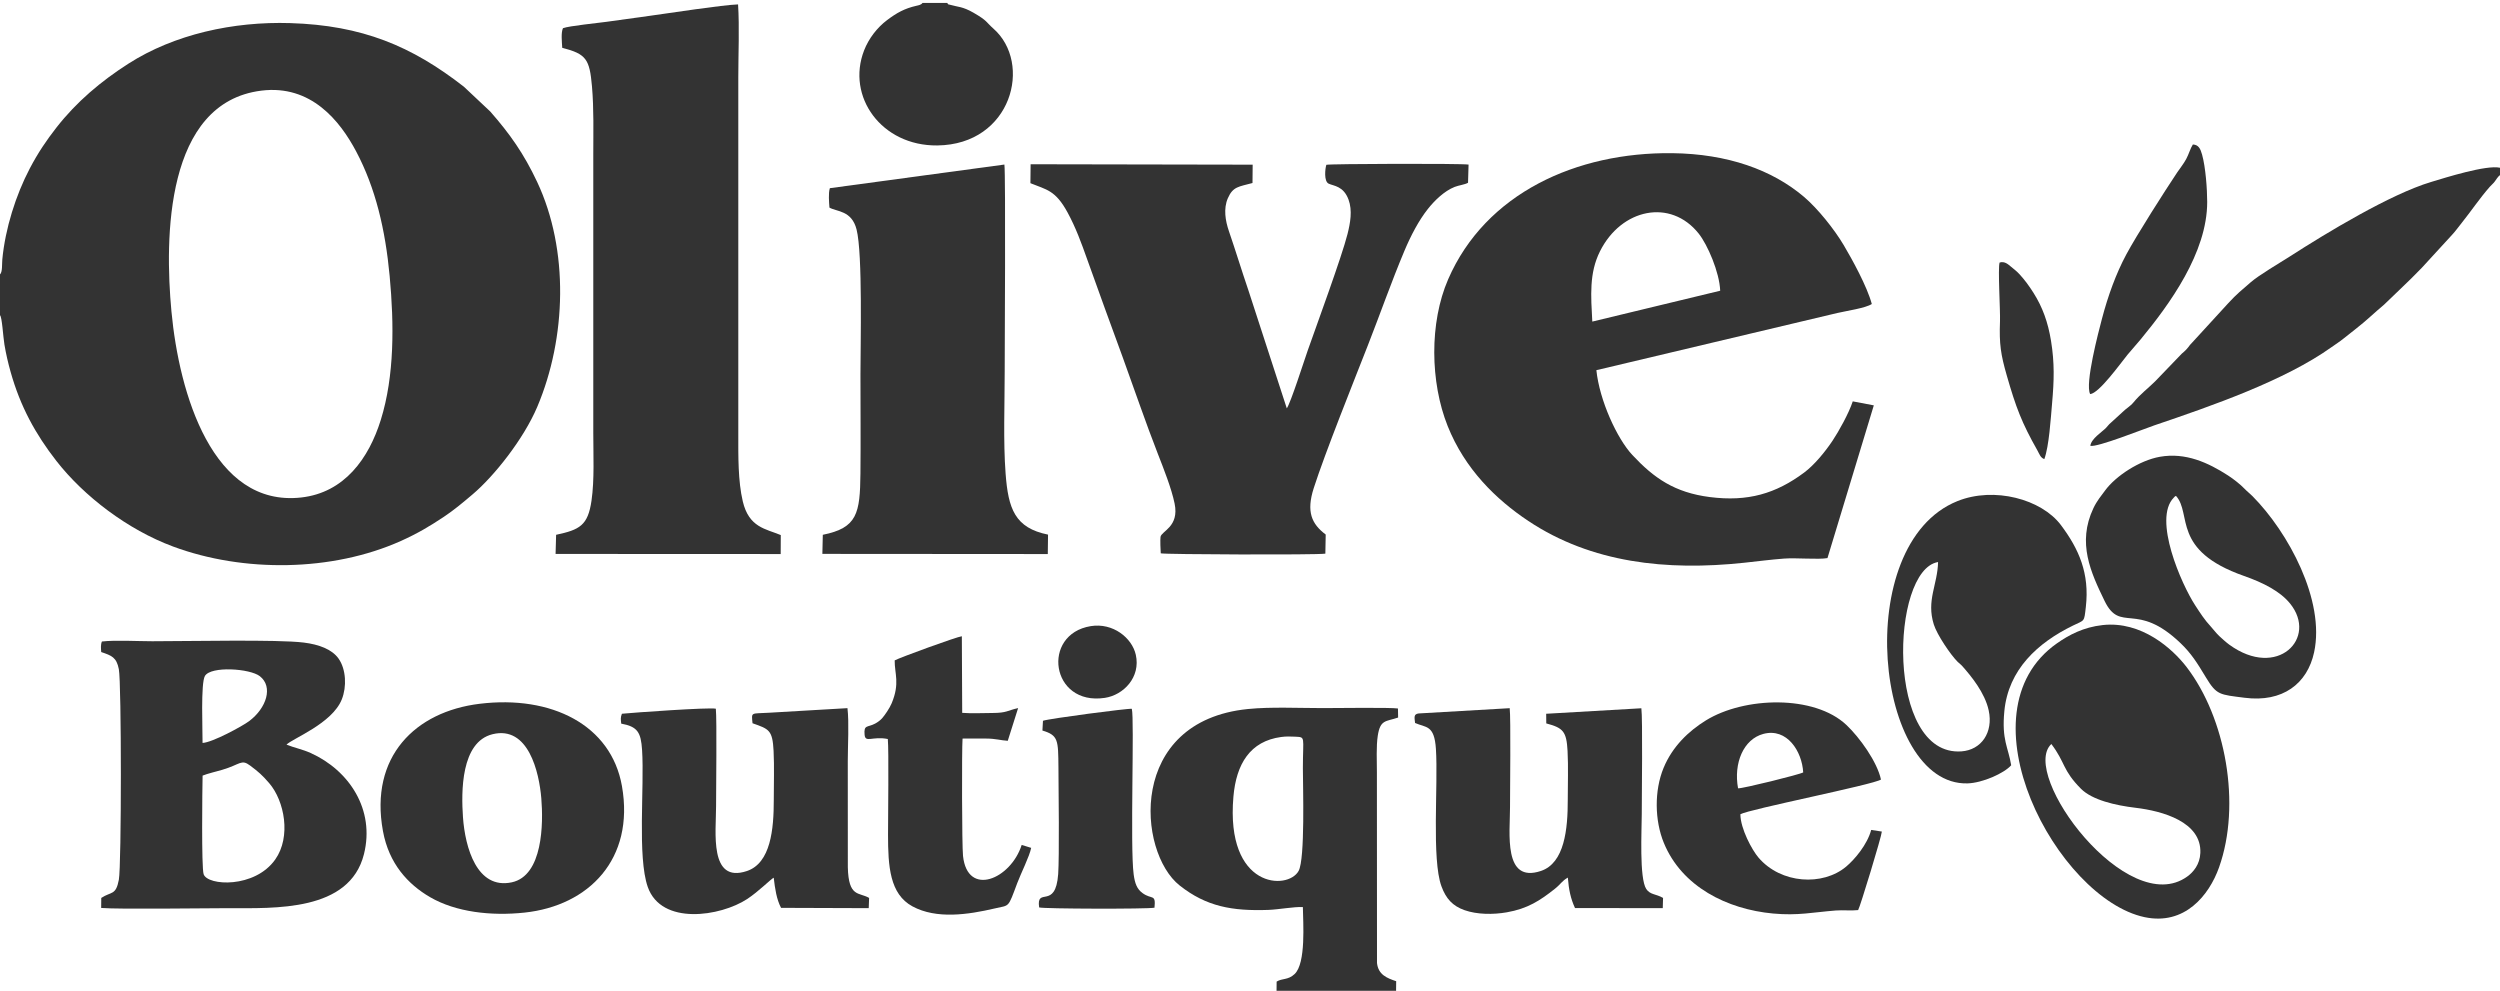 <?xml version="1.0" encoding="UTF-8"?> <svg xmlns="http://www.w3.org/2000/svg" xmlns:xlink="http://www.w3.org/1999/xlink" xmlns:xodm="http://www.corel.com/coreldraw/odm/2003" xml:space="preserve" width="800px" height="317px" version="1.1" style="shape-rendering:geometricPrecision; text-rendering:geometricPrecision; image-rendering:optimizeQuality; fill-rule:evenodd; clip-rule:evenodd" viewBox="0 0 800 317"> <defs> <style type="text/css"> .fil0 {fill:#333333} </style> </defs> <g id="Layer_x0020_1">  </g> <g id="Layer_x0020_1_0">  <g id="_2464724941248"> <path class="fil0" d="M83.611 29.008c15.936,-1.991 25.192,9.692 30.364,19.457 6.211,11.726 9.335,25.012 10.717,39.888 1.428,15.355 1.567,31.877 -2.837,46.016 -3.839,12.322 -11.635,23.289 -25.496,24.831 -28.333,3.154 -39.039,-33.231 -41.499,-59.554 -2.195,-23.499 -1.982,-66.798 28.751,-70.638zm-83.611 58.799l0 13.066c0.665,0.568 0.979,6.752 1.415,9.376 0.498,2.991 1.186,5.937 1.99,8.797 3.082,10.974 7.912,19.838 14.644,28.461 8.811,11.285 22.766,21.973 37.336,27.384 22.483,8.352 50.884,8.087 72.895,-1.78 5.42,-2.431 9.349,-4.794 13.805,-7.764 3.288,-2.191 6.17,-4.632 9.175,-7.175 6.876,-5.821 16.302,-17.675 20.676,-28.01 9.325,-22.04 10.173,-50.19 -0.039,-71.926 -4.261,-9.07 -8.779,-15.449 -15.026,-22.561l-8.417 -7.917c-16.705,-13.029 -32.575,-19.657 -55.567,-20.365 -18.211,-0.561 -37.082,3.555 -51.821,12.999 -8.788,5.631 -16.578,12.193 -23.024,20.449 -3.146,4.03 -5.865,8.024 -8.507,13.061 -4.48,8.54 -7.86,19.236 -8.793,29.115 -0.146,1.545 0.094,4.03 -0.742,4.79z"></path> <path class="fil0" d="M509.534 102.91c-0.443,-8.294 -1.035,-15.493 2.452,-22.476 6.823,-13.665 22.587,-17.016 31.597,-5.686 2.825,3.552 6.644,12.337 6.879,18.284l-40.928 9.878zm75.257 75.677l14.828 -48.87 -6.737 -1.281c-1.235,3.794 -4.517,9.678 -6.47,12.597 -2.388,3.571 -5.825,7.761 -9.083,10.189 -9.044,6.742 -18.034,9.397 -30.199,7.836 -11.237,-1.442 -17.861,-6.049 -24.782,-13.467 -4.898,-5.249 -10.504,-17.443 -11.507,-27.133l77.15 -18.31c2.701,-0.626 9.057,-1.567 10.989,-2.867 -1.515,-5.635 -6.3,-14.304 -9.014,-18.88 -2.946,-4.966 -8.212,-11.601 -12.691,-15.409 -10.171,-8.648 -24.474,-13.775 -42.198,-13.977 -30.517,-0.347 -59.687,12.762 -71.675,40.38 -6.019,13.865 -5.758,32.895 -0.148,46.94 5.495,13.756 15.48,23.501 25.832,30.387 20.19,13.431 44.232,16.007 69.044,13.357 4.279,-0.457 8.446,-1.006 12.774,-1.334 3.92,-0.297 10.953,0.374 13.887,-0.158z"></path> <path class="fil0" d="M180.147 9.021c-0.666,1.429 -0.341,4.433 -0.23,6.288 7.659,1.963 8.75,3.588 9.513,12.313 0.633,7.247 0.42,14.7 0.42,21.982l0 88.823c0,6.893 0.396,15.087 -0.561,21.747 -1.153,8.014 -3.814,9.347 -11.334,10.963l-0.169 6.124 72.036 0.034 0.027 -6.072c-4.861,-2.016 -10.187,-2.409 -12.162,-10.797 -1.54,-6.54 -1.434,-14.501 -1.432,-21.346l0 -114.294c0,-7.456 0.394,-16.057 -0.074,-23.373 -4.891,0.145 -22.221,2.82 -28.276,3.653 -4.645,0.638 -9.147,1.263 -13.819,1.916 -3.002,0.42 -11.898,1.291 -13.939,2.039z"></path> <path class="fil0" d="M329.73 58.616c5.143,2.109 7.984,2.181 11.911,9.412 2.578,4.746 4.384,9.657 6.264,14.974 3.705,10.472 7.501,20.718 11.302,31.167 3.784,10.407 7.369,20.966 11.336,31.137 1.752,4.493 4.35,11.008 5.338,15.859 1.52,7.461 -4.229,8.757 -4.514,10.641 -0.131,0.863 -0.014,4.291 0.074,5.259 1.084,0.366 49.569,0.557 52.672,0.103l0.111 -6.116c-4.492,-3.389 -6.267,-7.252 -3.827,-14.857 3.612,-11.258 12.87,-34.322 17.337,-45.731 3.93,-10.035 7.52,-20.307 11.663,-30.156 2.099,-4.989 4.638,-9.805 7.497,-13.411 2.152,-2.716 5.248,-5.76 8.604,-7.088 1.292,-0.511 3.244,-0.73 4.271,-1.32l0.171 -5.824c-2.815,-0.394 -44.38,-0.252 -45.51,0.07 -0.395,1.219 -0.84,5.298 0.745,6.038 1.62,0.756 4.725,0.73 6.345,5.077 1.307,3.509 0.563,7.539 -0.317,11.046 -1.792,7.146 -9.774,28.861 -12.725,37.237 -1.163,3.298 -5.431,16.718 -6.704,18.539l-12.283 -37.761c-2.162,-6.333 -4.119,-12.77 -6.236,-18.93 -1.141,-3.321 -1.797,-7.211 -0.344,-10.549 1.646,-3.783 3.517,-3.673 7.886,-4.868l0.055 -5.87 -71.056 -0.135 -0.066 6.057z"></path> <path class="fil0" d="M265.555 60.216c-0.525,1.59 -0.248,4.569 -0.131,6.216 2.342,1.359 7.101,0.839 8.677,6.996 1.983,7.746 1.245,37.331 1.245,46.385 0,10.544 0.102,21.138 -0.005,31.676 -0.13,12.829 -1.001,17.426 -12.044,19.644l-0.139 6.11 72.135 0.052 0.078 -6.217c-10.608,-2.144 -12.737,-8.253 -13.583,-19.581 -0.774,-10.356 -0.286,-22.144 -0.286,-32.664 0,-4.864 0.341,-63.093 -0.095,-66.179l-55.852 7.562z"></path> <path class="fil0" d="M64.834 248.192c1.65,-0.666 4.391,-1.295 6.293,-1.856 5.831,-1.72 6.056,-3.503 8.914,-1.356 2.699,2.027 3.889,3.06 6.113,5.644 4.875,5.665 7.067,17.115 1.93,24.404 -6.558,9.305 -21.694,8.472 -22.923,4.708 -0.722,-2.212 -0.424,-27.314 -0.327,-31.544zm-0.015 -10.453c0.038,-3.861 -0.622,-19.11 0.756,-21.433 1.921,-3.238 14.427,-2.39 17.584,0.082 4.315,3.378 2.14,10.182 -3.434,14.371 -2.1,1.578 -11.745,6.844 -14.906,6.98zm-32.432 -29.084c3.33,1.122 4.905,1.67 5.643,5.487 0.865,4.48 0.864,62.762 0.005,67.363 -0.953,5.106 -2.428,3.72 -5.628,5.83l-0.033 3.207c5.985,0.479 32.381,0.072 40.561,0.072 15.001,0 38.912,1.168 43.532,-17.291 3.558,-14.218 -4.684,-26.778 -17.043,-32.357 -2.632,-1.189 -5.124,-1.643 -7.748,-2.678 1.847,-1.949 14.611,-6.721 17.702,-14.494 1.618,-4.068 1.361,-9.589 -1.002,-12.992 -2.115,-3.047 -6.368,-4.586 -11.18,-5.182 -8.397,-1.041 -36.712,-0.422 -48.463,-0.422 -4.663,0 -11.754,-0.419 -16.125,0.083 -0.436,1.054 -0.306,2.188 -0.221,3.374z"></path> <path class="fil0" d="M409.972 235.838c1.478,-0.199 2.885,-0.189 4.443,-0.101 3.482,0.197 2.507,-0.208 2.507,10.126 0,5.761 0.747,28.979 -1.365,32.833 -3.433,6.265 -23.424,5.743 -20.865,-23.761 0.907,-10.474 5.339,-17.755 15.28,-19.097zm-1.476 81.214l38.249 0 0.032 -3.064c-2.987,-0.994 -5.736,-2.097 -6.137,-5.828l-0.033 -60.991c0,-3.612 -0.249,-8.29 0.281,-11.748 0.799,-5.205 2.559,-4.468 6.509,-5.805l-0.05 -2.896c-2.134,-0.373 -20.379,-0.13 -24.125,-0.13 -7.54,0 -16.548,-0.441 -23.886,0.296 -38.616,3.876 -35.444,45.718 -21.843,56.472 8.537,6.75 16.841,8.222 28.401,7.81 3.262,-0.116 8.253,-1.061 11.024,-0.907 0.061,4.897 1.055,17.962 -2.651,21.441 -2.123,1.993 -3.924,1.279 -5.745,2.411l-0.026 2.939z"></path> <path class="fil0" d="M656.433 238.083c4.543,5.99 3.494,8.31 9.469,14.312 3.601,3.618 10.99,5.323 17.523,6.102 8.582,1.023 21.109,4.511 20.687,14.448 -0.157,3.711 -2.27,6.159 -4.186,7.543 -19.129,13.815 -53.824,-32.76 -43.493,-42.405zm16.388 -38.057c-6.102,0.68 -10.718,3.122 -14.593,5.84 -31.745,22.272 0.13,81.692 28.033,87.623 12.779,2.717 20.625,-6.903 23.829,-15.909 7.175,-20.171 2.134,-47.848 -10.398,-64.148 -4.466,-5.809 -14.394,-14.797 -26.871,-13.406z"></path> <path class="fil0" d="M199.01 228.4c-0.49,1.215 -0.353,1.855 -0.216,3.159 5.212,0.958 6.303,2.769 6.669,8.413 0.781,12.028 -1.545,34.231 1.82,43.848 4.343,12.408 23.277,9.47 31.82,3.864 3.713,-2.436 7.606,-6.425 8.489,-6.82 0.405,3.517 0.913,6.94 2.35,9.65l28.049 0.099 0.126 -3.276c-3.246,-1.904 -6.591,-0.075 -6.811,-9.826l-0.015 -33.934c0,-4.878 0.448,-12.407 -0.104,-16.968l-25.22 1.474c-5.715,0.343 -5.525,-0.35 -5.158,3.36 5.238,1.855 6.398,2.102 6.739,8.855 0.256,5.071 0.057,10.571 0.062,15.688 0.009,9.274 -0.947,20.202 -8.63,22.756 -12.114,4.026 -9.835,-12.503 -9.835,-20.797 0,-5.435 0.276,-27.69 -0.078,-31.157 -2.206,-0.476 -26.152,1.228 -30.057,1.612z"></path> <path class="fil0" d="M452.817 231.352c3.496,1.551 6.167,0.526 6.675,8.296 0.755,11.53 -1.404,35.309 1.772,43.969 1.446,3.945 3.554,6.292 7.412,7.646 3.995,1.402 9.118,1.435 13.47,0.682 6.699,-1.157 10.716,-3.807 15.37,-7.496 2.037,-1.615 2.244,-2.519 4.193,-3.619 0.299,3.843 0.897,6.724 2.291,9.744l28.083 0.034 0.094 -3.272c-2.246,-1.319 -4.12,-0.965 -5.371,-2.852 -2.276,-3.432 -1.445,-19.007 -1.442,-23.926 0.004,-5.366 0.316,-30.835 -0.13,-33.913l-30.457 1.76 0.033 3.086c5.414,1.436 6.475,2.557 6.811,8.838 0.27,5.04 0.057,10.564 0.064,15.657 0.012,9.263 -1.006,20.181 -8.589,22.72 -12.11,4.054 -9.888,-12.053 -9.888,-20.434 0,-5.301 0.274,-28.494 -0.103,-31.654l-29.154 1.686c-1.623,0.229 -1.331,1.221 -1.134,3.048z"></path> <path class="fil0" d="M157.619 234.946c11.482,-2.817 14.903,12.189 15.597,20.475 0.676,8.075 0.531,24.812 -9.475,26.927 -11.115,2.35 -14.903,-11.098 -15.589,-20.813 -0.577,-8.18 -0.684,-24.099 9.467,-26.589zm-4.122 -9.737c-20.583,2.503 -35.309,16.885 -30.952,40.732 1.912,10.468 8.028,17.048 15.074,21.145 8.272,4.809 19.574,6.088 30.269,4.941 20.551,-2.203 35.244,-17.138 31.137,-40.475 -3.451,-19.607 -22.58,-29.135 -45.528,-26.343z"></path> <path class="fil0" d="M800 56.027l0 -2.347c-4.345,-0.984 -17.417,3.154 -22.074,4.557 -13.107,3.949 -33.412,16.263 -45.166,23.824 -3.319,2.135 -9.845,5.921 -12.593,8.317 -2.799,2.441 -4.349,3.618 -7.112,6.63l-11.408 12.449c-1.525,1.469 -1.024,1.668 -3.476,3.715l-8.493 8.825c-2.371,2.35 -4.751,4.077 -6.956,6.762 -1.054,1.284 -2.459,2.004 -3.646,3.228l-3.591 3.283c-0.845,0.711 -0.839,0.913 -1.576,1.668 -1.319,1.35 -4.72,3.435 -5.005,5.726 2.173,0.566 17.235,-5.45 20.503,-6.557 18.434,-6.246 41.731,-14.334 56.7,-25.027 1.41,-1.008 2.456,-1.638 3.812,-2.728 1.425,-1.145 2.431,-1.942 3.83,-3.029 3.634,-2.821 5.815,-5.054 9.167,-7.846l5.166 -4.961c2.435,-2.287 4.569,-4.43 6.9,-6.825l9.7 -10.57c1.041,-1.119 2.011,-2.476 3.067,-3.795 2.896,-3.612 5.821,-7.964 9.01,-11.581 0.683,-0.775 0.923,-0.826 1.576,-1.682 0.518,-0.678 0.956,-1.516 1.665,-2.036z"></path> <path class="fil0" d="M620.184 179.853c-0.167,7.311 -3.788,12.223 -1.37,19.966 1.03,3.296 5.367,9.715 7.635,11.966 0.625,0.62 0.931,0.742 1.521,1.408 2.736,3.096 7.177,8.43 8.412,14.137 1.528,7.063 -2.36,12.659 -8.728,13.111 -24.317,1.725 -22.716,-58.125 -7.47,-60.588zm23.395 65.03c-0.934,-5.807 -3.078,-8.029 -2.189,-17.3 1.277,-13.332 10.665,-21.883 21.937,-27.387 3.83,-1.871 3.573,-1.012 4.142,-5.991 1.223,-10.708 -2.199,-18.486 -7.981,-26.188 -6.208,-8.269 -21.334,-12.396 -33.106,-7.663 -34.366,13.815 -26.236,91.142 3.214,90.33 4.781,-0.132 11.717,-3.22 13.983,-5.801z"></path> <path class="fil0" d="M696.321 158.69c5.202,5.764 -1.577,17.428 21.759,25.613 6.255,2.194 11.587,4.949 14.726,8.807 9.006,11.068 -4.065,24.361 -19.429,13.188 -0.995,-0.724 -2.384,-1.98 -3.168,-2.714 -1.131,-1.058 -1.723,-1.977 -2.774,-3.106 -2,-2.147 -3.317,-4.233 -4.983,-6.78 -4.374,-6.686 -13.591,-27.615 -6.856,-34.44 0.734,-0.744 0.149,-0.246 0.725,-0.568zm-5.165 -12.519c-6.51,1.153 -14.128,6.153 -17.511,10.765 -1.283,1.75 -2.63,3.306 -3.765,5.707 -5.253,11.111 -0.812,20.572 3.578,29.635 5.106,10.538 10.118,-0.094 24.351,13.565 3.402,3.264 5.278,6.259 8.063,10.886 3.47,5.763 4.402,5.52 12.397,6.554 12.158,1.574 20.086,-4.477 22.252,-14.58 3.548,-16.544 -8.241,-38.362 -19.746,-49.956 -0.896,-0.903 -1.679,-1.458 -2.542,-2.367 -1.256,-1.325 -3.517,-3.105 -5.248,-4.223 -6.364,-4.11 -13.594,-7.443 -21.829,-5.986z"></path> <path class="fil0" d="M556.178 252.265c-1.48,-8.09 1.742,-15.72 8.091,-17.414 7.575,-2.021 12.381,5.573 12.757,12.318 -1.038,0.658 -19.421,5.215 -20.848,5.096zm38.425 38.962c0.577,-0.826 7.533,-23.66 7.589,-25.127l-3.41 -0.525c-1.253,4.691 -5.264,9.434 -8.004,11.735 -7.482,6.285 -20.847,5.549 -28.056,-2.876 -2.071,-2.42 -5.774,-9.246 -5.799,-13.876 2.72,-1.596 42.585,-9.456 44.987,-11.103 -1.224,-5.705 -6.853,-13.502 -11.066,-17.474 -10.275,-9.689 -32.638,-9.052 -44.953,-1.452 -5.522,3.408 -10.721,8.346 -13.552,15.216 -3.001,7.284 -2.852,16.827 0.091,23.986 5.763,14.017 20.241,21.237 34.966,22.598 7.951,0.735 12.744,-0.403 20.038,-0.97 2.379,-0.185 5.006,0.129 7.169,-0.132z"></path> <path class="fil0" d="M286.3 211.325c-0.057,4.232 1.733,7.305 -0.979,13.757 -0.664,1.581 -2.234,3.859 -3.063,4.781 -0.545,0.606 -1.371,1.239 -2.232,1.694 -2.457,1.302 -3.648,0.267 -3.356,3.556 0.241,2.726 2.494,0.383 7.431,1.37 0.346,3.47 0.07,25.206 0.07,30.606 0.001,10.139 0.539,19.007 7.811,22.945 7.699,4.169 17.818,2.661 26.375,0.657 4.8,-1.125 4.111,0.063 7.177,-8.139 1.101,-2.947 3.928,-8.571 4.443,-11.239l-3.039 -0.938c-3.511,11.021 -17.366,16.784 -18.775,3.509 -0.353,-3.32 -0.408,-33.891 -0.147,-37.544 2.506,-0.052 5.086,-0.003 7.601,-0.003 2.93,0.001 4.668,0.593 6.868,0.719l3.312 -10.47c-3.54,0.777 -3.519,1.547 -8.217,1.567 -2.964,0.012 -6.813,0.193 -9.675,-0.045l-0.115 -24.512c-1.596,0.161 -19.921,6.845 -21.49,7.729z"></path> <path class="fil0" d="M303.115 0.947l-7.921 0c-0.417,0.607 -1.244,0.742 -1.925,0.897 -3.843,0.87 -6.343,2.283 -9.423,4.605 -3.13,2.36 -5.831,5.819 -7.331,9.668 -5.759,14.777 5.556,30.62 23.403,30.426 23.862,-0.259 30.57,-26.311 17.959,-37.401 -2.419,-2.127 -1.781,-2.435 -6.368,-5.078 -3.523,-2.03 -5.075,-1.826 -7.33,-2.5 -1.087,-0.325 -0.484,0.121 -1.064,-0.617z"></path> <path class="fil0" d="M333.75 230.648l-0.174 3.126c5.118,1.523 5.043,3.1 5.126,11.762 0.063,6.599 0.298,28.926 -0.081,34.16 -0.845,11.665 -7.066,3.847 -6.095,10.677 1.278,0.47 34.665,0.564 36.911,0.088 0.461,-4.563 -0.833,-2.471 -3.849,-4.689 -1.761,-1.296 -2.424,-3.045 -2.817,-5.975 -1.182,-8.812 0.295,-49.832 -0.591,-52.977 -1.025,-0.215 -26.549,3.135 -28.43,3.828z"></path> <path class="fil0" d="M668.847 126.108c2.84,-0.216 9.623,-9.721 11.984,-12.628l4.216 -4.924c9.203,-11.159 21.265,-27.691 21.256,-43.931 -0.002,-4.124 -0.51,-11.117 -1.638,-15.154 -0.52,-1.861 -1.127,-3.155 -2.948,-3.238 -0.782,1.186 -1.335,3.196 -2.143,4.675 -0.906,1.661 -1.928,2.853 -2.888,4.29 -4.01,6.002 -12.976,20.071 -16.274,26.226 -3.295,6.149 -5.862,13.241 -7.795,20.602 -1.059,4.033 -5.503,20.815 -3.77,24.082z"></path> <path class="fil0" d="M654.184 146.911c1.534,-4.205 2.05,-12.965 2.494,-17.981 0.627,-7.09 0.805,-12.755 -0.344,-19.819 -0.989,-6.086 -2.738,-10.812 -5.563,-15.315 -1.485,-2.369 -2.873,-4.22 -4.486,-5.991 -0.881,-0.966 -1.639,-1.531 -2.768,-2.465 -0.86,-0.71 -2.046,-1.846 -3.644,-1.325 -0.595,1.723 0.256,15.426 0.125,18.817 -0.281,7.295 0.266,10.661 2.131,17.186 2.966,10.37 4.829,15.263 9.847,24.133 0.68,1.203 0.951,2.315 2.208,2.76z"></path> <path class="fil0" d="M349.039 200.363c-15.897,2.573 -12.857,25.555 4.496,22.958 5.976,-0.894 11.533,-6.585 9.923,-13.791 -1.212,-5.425 -7.322,-10.315 -14.419,-9.167z"></path> </g> </g> </svg> 